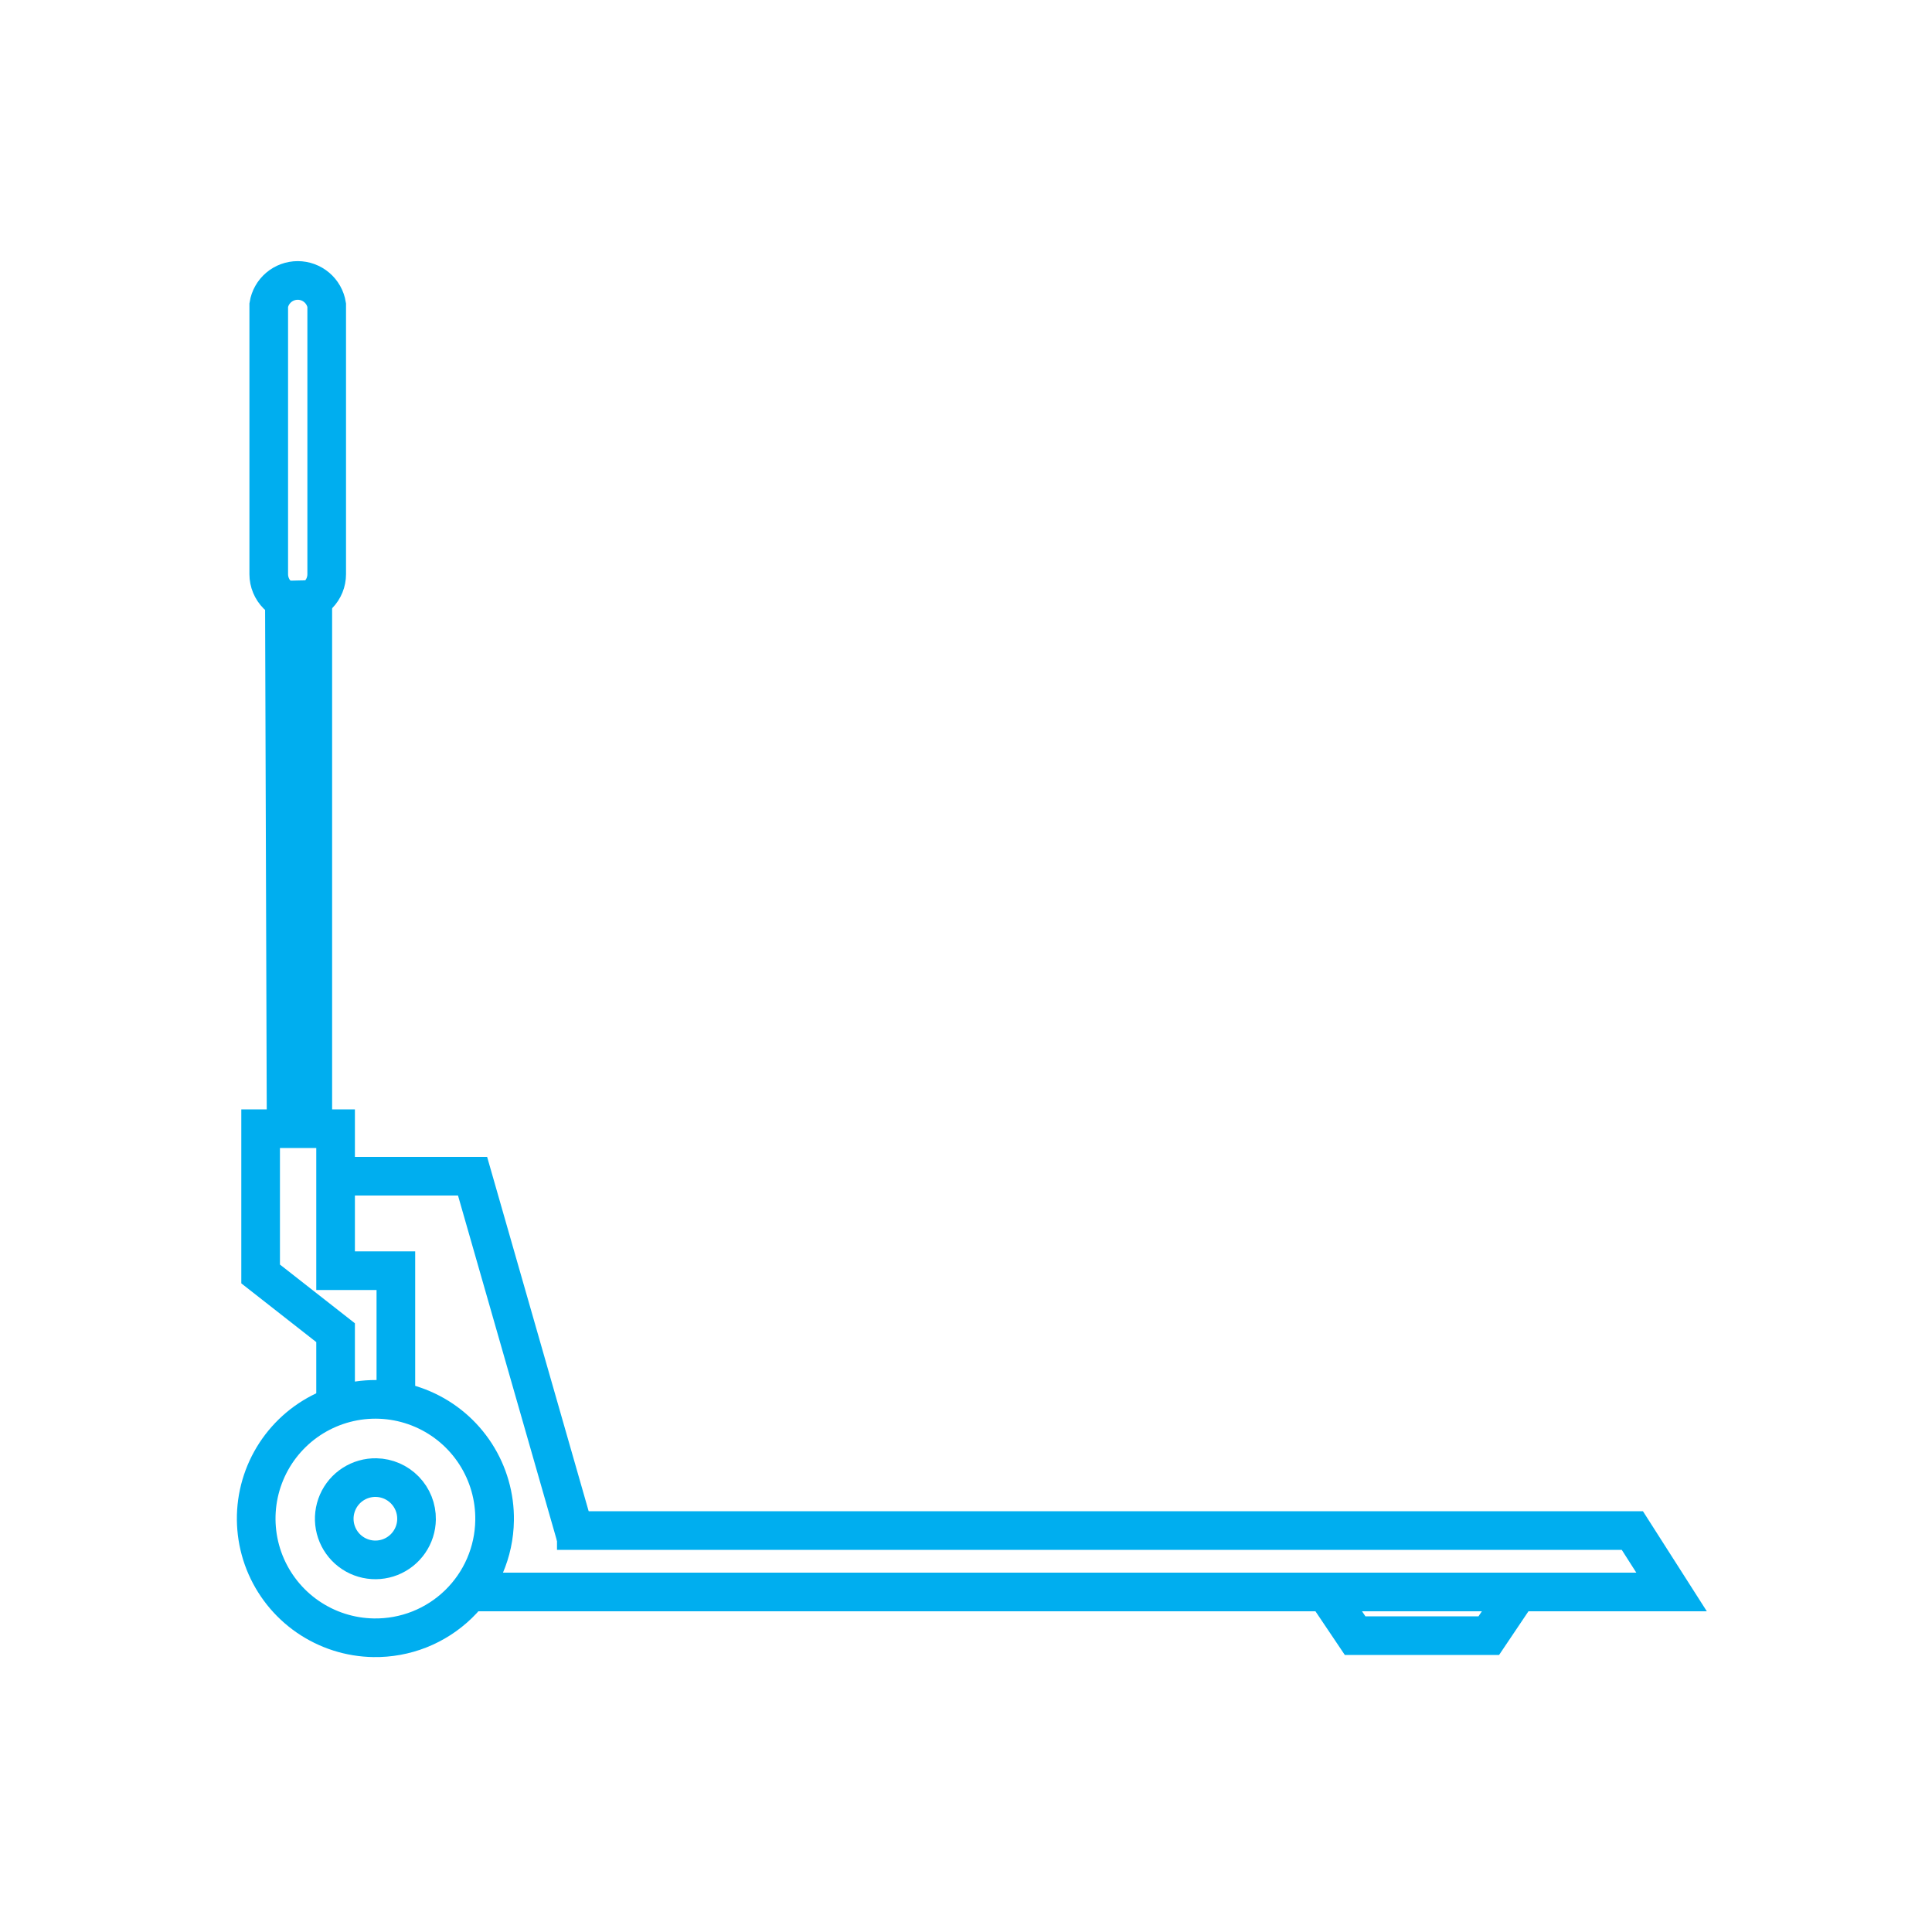 <svg width="100" height="100" viewBox="0 0 100 100" fill="none" xmlns="http://www.w3.org/2000/svg">
<path d="M29.79 79.48L24.46 60.88H17.37" stroke="#00AEEF" stroke-width="2" stroke-miterlimit="10"/>
<path d="M14.81 58.42L14.72 31.06L16.19 31.03V58.42" stroke="#00AEEF" stroke-width="2" stroke-miterlimit="10"/>
<path d="M15.43 31.24C15.23 31.24 15.033 31.201 14.848 31.124C14.664 31.048 14.496 30.936 14.355 30.795C14.214 30.654 14.102 30.486 14.026 30.302C13.949 30.117 13.91 29.92 13.91 29.72V15.79C13.968 15.434 14.151 15.111 14.426 14.877C14.701 14.644 15.05 14.516 15.41 14.516C15.771 14.516 16.119 14.644 16.394 14.877C16.669 15.111 16.852 15.434 16.91 15.79V29.72C16.91 30.116 16.756 30.497 16.479 30.781C16.203 31.065 15.826 31.23 15.43 31.24Z" stroke="#00AEEF" stroke-width="2" stroke-miterlimit="10"/>
<path d="M20.49 72.59V65.77H17.37V58.42H13.49V65.94L17.37 68.98V73.08" stroke="#00AEEF" stroke-width="2" stroke-miterlimit="10"/>
<path d="M78.58 82.4L77.06 84.66H70.14L68.62 82.4" stroke="#00AEEF" stroke-width="2" stroke-miterlimit="10"/>
<path d="M28.83 79.22H84.49L86.52 82.4H24.38" stroke="#00AEEF" stroke-width="2" stroke-miterlimit="10"/>
<path d="M25.6 78.7C25.62 77.48 25.277 76.281 24.615 75.255C23.953 74.229 23.002 73.423 21.881 72.938C20.761 72.453 19.522 72.312 18.322 72.531C17.121 72.751 16.012 73.321 15.136 74.171C14.259 75.021 13.655 76.112 13.398 77.305C13.142 78.498 13.245 79.741 13.695 80.876C14.146 82.01 14.922 82.986 15.927 83.679C16.932 84.372 18.119 84.752 19.34 84.77C20.15 84.783 20.954 84.637 21.707 84.339C22.46 84.041 23.147 83.597 23.729 83.033C24.31 82.469 24.775 81.796 25.096 81.053C25.417 80.309 25.588 79.51 25.6 78.7V78.7Z" stroke="#00AEEF" stroke-width="2" stroke-linecap="round" stroke-linejoin="round"/>
<path d="M21.56 78.64C21.554 79.062 21.423 79.472 21.183 79.819C20.944 80.166 20.607 80.434 20.215 80.59C19.823 80.745 19.394 80.781 18.982 80.692C18.569 80.603 18.193 80.394 17.899 80.091C17.606 79.788 17.41 79.404 17.334 78.99C17.259 78.575 17.309 78.147 17.477 77.76C17.645 77.373 17.924 77.045 18.279 76.817C18.634 76.59 19.048 76.472 19.47 76.48C20.033 76.49 20.569 76.724 20.961 77.129C21.353 77.533 21.568 78.077 21.56 78.64Z" stroke="#00AEEF" stroke-width="2" stroke-linecap="round" stroke-linejoin="round"/>
</svg>

